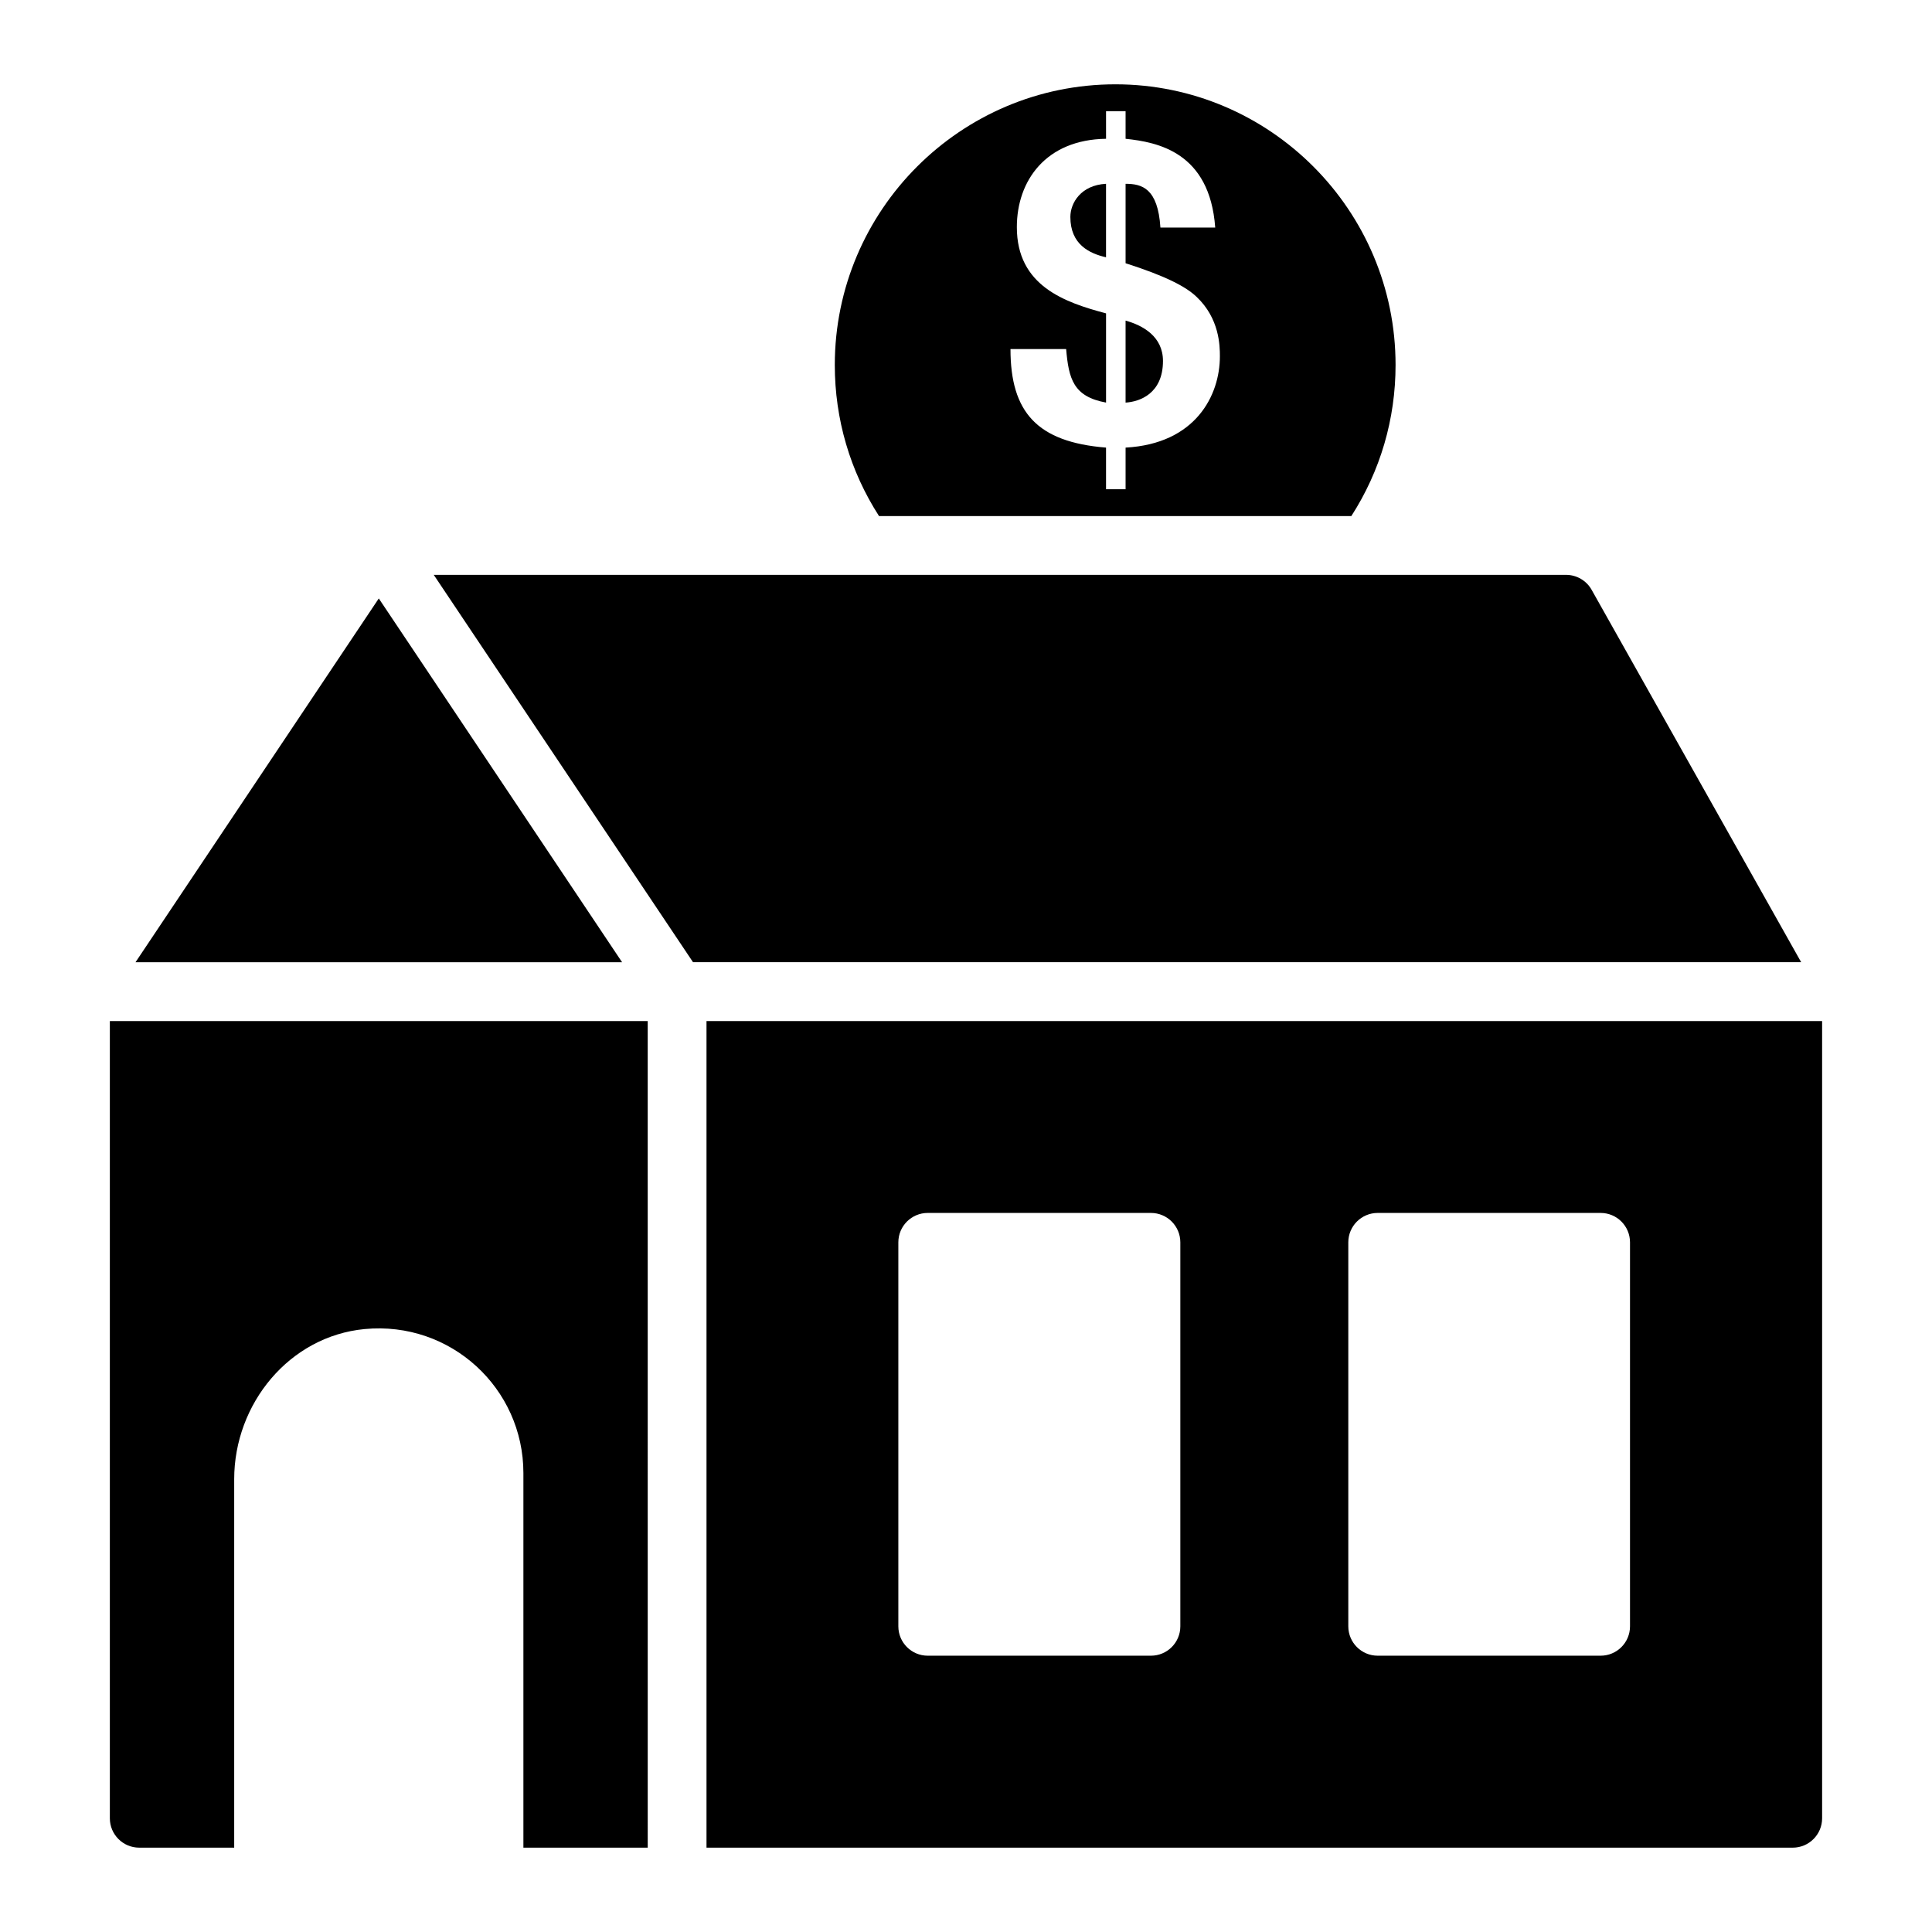 <?xml version="1.0" encoding="UTF-8"?>
<!-- Uploaded to: ICON Repo, www.svgrepo.com, Generator: ICON Repo Mixer Tools -->
<svg fill="#000000" width="800px" height="800px" version="1.1" viewBox="144 144 512 512" xmlns="http://www.w3.org/2000/svg">
 <g>
  <path d="m502.12 280.76c7.684-11.941 11.719-25.707 11.719-40.035 0.004-41.012-33.305-74.379-74.238-74.379-41.012 0-74.371 33.367-74.371 74.379 0 14.344 4.039 28.105 11.719 40.035zm-88.645-76.566c0-12.273 7.656-23.191 23.641-23.414l-0.004-7.32h5.18v7.32c8.441 0.898 22.293 3.488 23.754 23.523h-14.523c-0.672-10.359-4.84-11.594-9.23-11.594v21.051c10.582 3.379 15.984 6.191 18.801 8.895 6.082 5.742 6.191 12.949 6.191 15.762 0 10.352-6.418 23.188-24.992 24.203v11.031h-5.18v-11.031c-18.234-1.465-25.324-9.344-25.324-26.117h14.75c0.676 7.879 1.91 12.609 10.578 14.184v-23.641c-11.035-2.93-23.641-7.32-23.641-22.852z"/>
  <path d="m452.2 239.66c0-6.531-5.402-9.453-9.91-10.695v21.727c3.719-0.227 9.91-2.367 9.91-11.031z"/>
  <path d="m256.3 320.4-11.918-17.805-64.477 96.414h128.96z"/>
  <path d="m437.11 192.71c-6.641 0.34-9.453 5.07-9.453 8.781 0 7.32 5.062 9.68 9.453 10.695z"/>
  <path d="m565.8 300.31c-1.379-2.453-3.973-3.969-6.789-3.969h-300.06l1.664 2.488 67.039 100.16h293.67z"/>
  <path d="m331.23 414.59v219.06h287.86c4.301 0 7.789-3.488 7.789-7.789v-211.27zm125.57 160.4c0 4.301-3.488 7.789-7.789 7.789h-59.152c-4.301 0-7.789-3.488-7.789-7.789v-101.76c0-4.301 3.488-7.789 7.789-7.789h59.152c4.301 0 7.789 3.488 7.789 7.789zm119.17 0c0 4.301-3.488 7.789-7.789 7.789h-59.078c-4.301 0-7.789-3.488-7.789-7.789v-101.76c0-4.301 3.488-7.789 7.789-7.789h59.078c4.301 0 7.789 3.488 7.789 7.789z"/>
  <path d="m180.9 633.65h25.164v-97.645c0-20.016 14.633-37.887 34.555-39.789 22.855-2.18 42.086 15.734 42.086 38.141v99.293h32.949l-0.004-219.06h-142.54v211.27c0 4.305 3.488 7.789 7.789 7.789z"/>
 </g>
</svg>